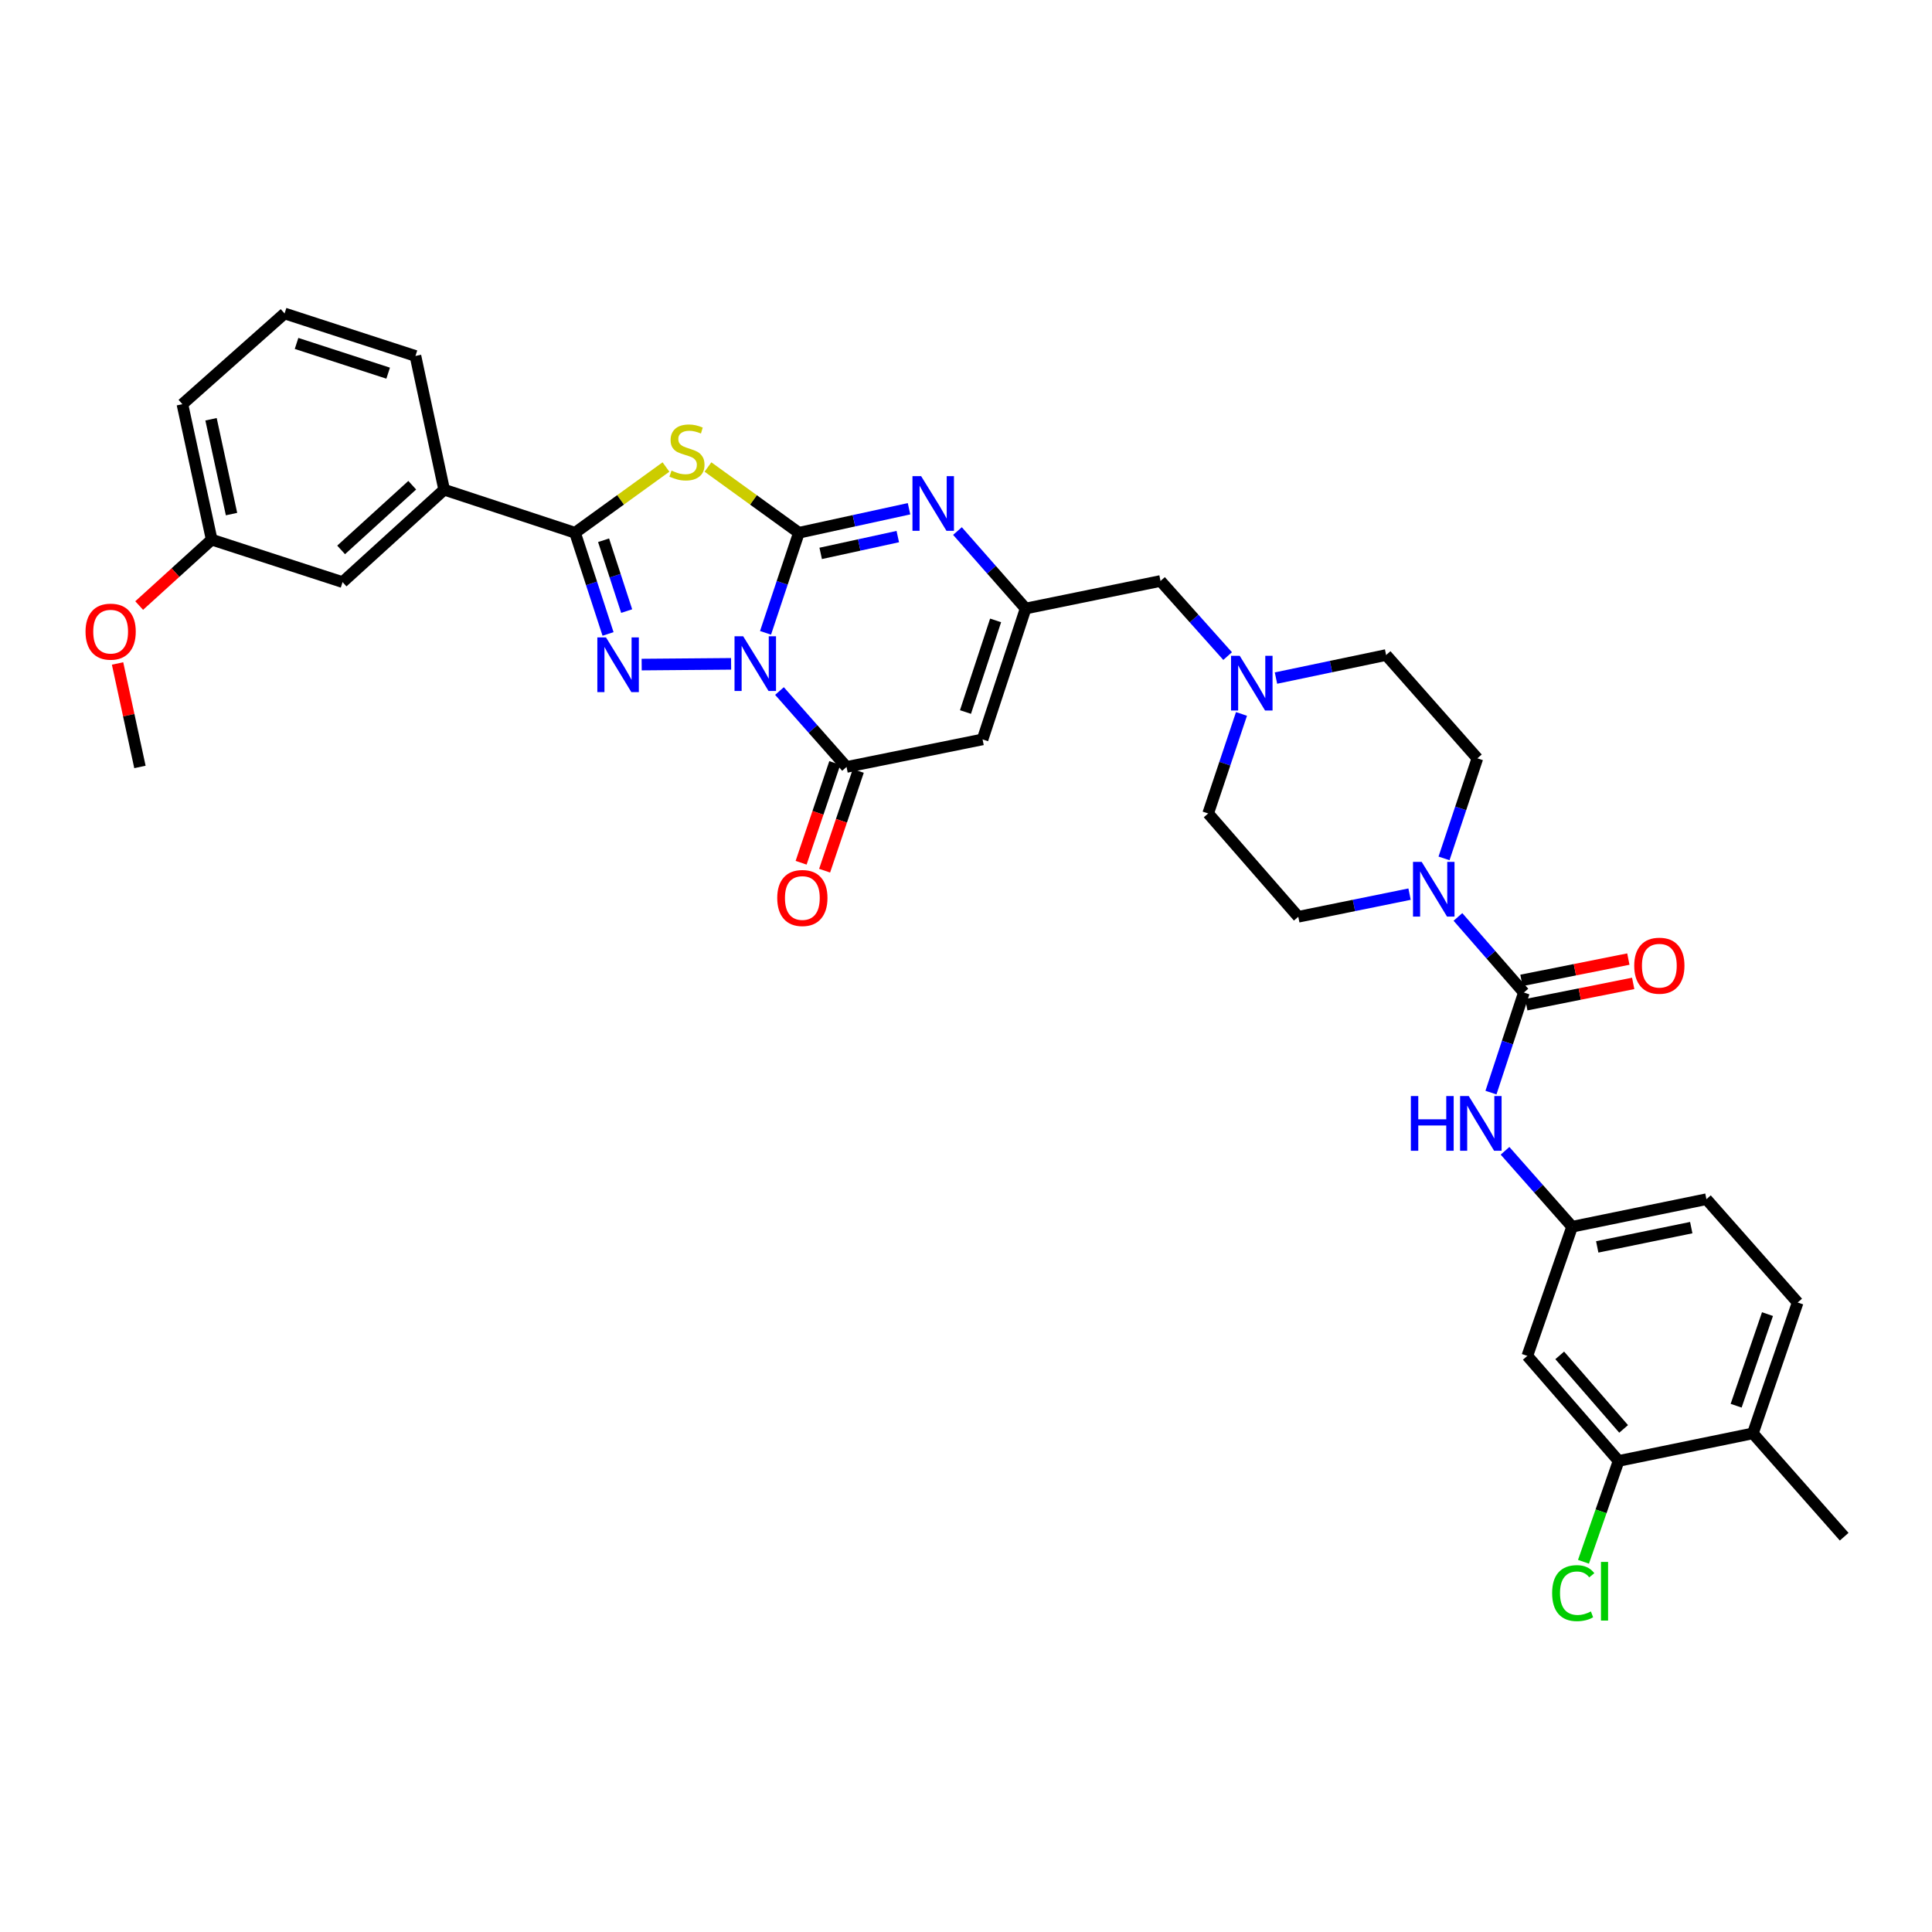 <?xml version='1.0' encoding='iso-8859-1'?>
<svg version='1.1' baseProfile='full'
              xmlns='http://www.w3.org/2000/svg'
                      xmlns:rdkit='http://www.rdkit.org/xml'
                      xmlns:xlink='http://www.w3.org/1999/xlink'
                  xml:space='preserve'
width='1000px' height='1000px' viewBox='0 0 1000 1000'>
<!-- END OF HEADER -->
<rect style='opacity:1.0;fill:#FFFFFF;stroke:none' width='1000' height='1000' x='0' y='0'> </rect>
<path class='bond-0' d='M 396.242,327.556 L 404.872,301.655' style='fill:none;fill-rule:evenodd;stroke:#0000FF;stroke-width:6px;stroke-linecap:butt;stroke-linejoin:miter;stroke-opacity:1' />
<path class='bond-0' d='M 404.872,301.655 L 413.501,275.754' style='fill:none;fill-rule:evenodd;stroke:#000000;stroke-width:6px;stroke-linecap:butt;stroke-linejoin:miter;stroke-opacity:1' />
<path class='bond-1' d='M 378.415,343.604 L 332.126,343.985' style='fill:none;fill-rule:evenodd;stroke:#0000FF;stroke-width:6px;stroke-linecap:butt;stroke-linejoin:miter;stroke-opacity:1' />
<path class='bond-4' d='M 403.454,357.677 L 420.811,377.324' style='fill:none;fill-rule:evenodd;stroke:#0000FF;stroke-width:6px;stroke-linecap:butt;stroke-linejoin:miter;stroke-opacity:1' />
<path class='bond-4' d='M 420.811,377.324 L 438.168,396.972' style='fill:none;fill-rule:evenodd;stroke:#000000;stroke-width:6px;stroke-linecap:butt;stroke-linejoin:miter;stroke-opacity:1' />
<path class='bond-2' d='M 413.501,275.754 L 389.97,258.738' style='fill:none;fill-rule:evenodd;stroke:#000000;stroke-width:6px;stroke-linecap:butt;stroke-linejoin:miter;stroke-opacity:1' />
<path class='bond-2' d='M 389.97,258.738 L 366.44,241.723' style='fill:none;fill-rule:evenodd;stroke:#CCCC00;stroke-width:6px;stroke-linecap:butt;stroke-linejoin:miter;stroke-opacity:1' />
<path class='bond-5' d='M 413.501,275.754 L 442.006,269.541' style='fill:none;fill-rule:evenodd;stroke:#000000;stroke-width:6px;stroke-linecap:butt;stroke-linejoin:miter;stroke-opacity:1' />
<path class='bond-5' d='M 442.006,269.541 L 470.512,263.328' style='fill:none;fill-rule:evenodd;stroke:#0000FF;stroke-width:6px;stroke-linecap:butt;stroke-linejoin:miter;stroke-opacity:1' />
<path class='bond-5' d='M 424.786,286.432 L 444.74,282.083' style='fill:none;fill-rule:evenodd;stroke:#000000;stroke-width:6px;stroke-linecap:butt;stroke-linejoin:miter;stroke-opacity:1' />
<path class='bond-5' d='M 444.74,282.083 L 464.694,277.734' style='fill:none;fill-rule:evenodd;stroke:#0000FF;stroke-width:6px;stroke-linecap:butt;stroke-linejoin:miter;stroke-opacity:1' />
<path class='bond-3' d='M 314.721,328.129 L 306.183,301.941' style='fill:none;fill-rule:evenodd;stroke:#0000FF;stroke-width:6px;stroke-linecap:butt;stroke-linejoin:miter;stroke-opacity:1' />
<path class='bond-3' d='M 306.183,301.941 L 297.646,275.754' style='fill:none;fill-rule:evenodd;stroke:#000000;stroke-width:6px;stroke-linecap:butt;stroke-linejoin:miter;stroke-opacity:1' />
<path class='bond-3' d='M 324.364,316.294 L 318.388,297.963' style='fill:none;fill-rule:evenodd;stroke:#0000FF;stroke-width:6px;stroke-linecap:butt;stroke-linejoin:miter;stroke-opacity:1' />
<path class='bond-3' d='M 318.388,297.963 L 312.411,279.631' style='fill:none;fill-rule:evenodd;stroke:#000000;stroke-width:6px;stroke-linecap:butt;stroke-linejoin:miter;stroke-opacity:1' />
<path class='bond-35' d='M 344.706,241.723 L 321.176,258.738' style='fill:none;fill-rule:evenodd;stroke:#CCCC00;stroke-width:6px;stroke-linecap:butt;stroke-linejoin:miter;stroke-opacity:1' />
<path class='bond-35' d='M 321.176,258.738 L 297.646,275.754' style='fill:none;fill-rule:evenodd;stroke:#000000;stroke-width:6px;stroke-linecap:butt;stroke-linejoin:miter;stroke-opacity:1' />
<path class='bond-11' d='M 297.646,275.754 L 229.898,253.468' style='fill:none;fill-rule:evenodd;stroke:#000000;stroke-width:6px;stroke-linecap:butt;stroke-linejoin:miter;stroke-opacity:1' />
<path class='bond-6' d='M 438.168,396.972 L 508.582,382.716' style='fill:none;fill-rule:evenodd;stroke:#000000;stroke-width:6px;stroke-linecap:butt;stroke-linejoin:miter;stroke-opacity:1' />
<path class='bond-16' d='M 432.087,394.919 L 423.371,420.739' style='fill:none;fill-rule:evenodd;stroke:#000000;stroke-width:6px;stroke-linecap:butt;stroke-linejoin:miter;stroke-opacity:1' />
<path class='bond-16' d='M 423.371,420.739 L 414.654,446.559' style='fill:none;fill-rule:evenodd;stroke:#FF0000;stroke-width:6px;stroke-linecap:butt;stroke-linejoin:miter;stroke-opacity:1' />
<path class='bond-16' d='M 444.249,399.024 L 435.533,424.844' style='fill:none;fill-rule:evenodd;stroke:#000000;stroke-width:6px;stroke-linecap:butt;stroke-linejoin:miter;stroke-opacity:1' />
<path class='bond-16' d='M 435.533,424.844 L 426.816,450.664' style='fill:none;fill-rule:evenodd;stroke:#FF0000;stroke-width:6px;stroke-linecap:butt;stroke-linejoin:miter;stroke-opacity:1' />
<path class='bond-36' d='M 495.581,274.866 L 513.221,294.917' style='fill:none;fill-rule:evenodd;stroke:#0000FF;stroke-width:6px;stroke-linecap:butt;stroke-linejoin:miter;stroke-opacity:1' />
<path class='bond-36' d='M 513.221,294.917 L 530.861,314.969' style='fill:none;fill-rule:evenodd;stroke:#000000;stroke-width:6px;stroke-linecap:butt;stroke-linejoin:miter;stroke-opacity:1' />
<path class='bond-8' d='M 508.582,382.716 L 530.861,314.969' style='fill:none;fill-rule:evenodd;stroke:#000000;stroke-width:6px;stroke-linecap:butt;stroke-linejoin:miter;stroke-opacity:1' />
<path class='bond-8' d='M 499.73,368.544 L 515.325,321.121' style='fill:none;fill-rule:evenodd;stroke:#000000;stroke-width:6px;stroke-linecap:butt;stroke-linejoin:miter;stroke-opacity:1' />
<path class='bond-7' d='M 788.757,513.74 L 771.691,494.172' style='fill:none;fill-rule:evenodd;stroke:#000000;stroke-width:6px;stroke-linecap:butt;stroke-linejoin:miter;stroke-opacity:1' />
<path class='bond-7' d='M 771.691,494.172 L 754.625,474.604' style='fill:none;fill-rule:evenodd;stroke:#0000FF;stroke-width:6px;stroke-linecap:butt;stroke-linejoin:miter;stroke-opacity:1' />
<path class='bond-10' d='M 788.757,513.74 L 780.24,539.635' style='fill:none;fill-rule:evenodd;stroke:#000000;stroke-width:6px;stroke-linecap:butt;stroke-linejoin:miter;stroke-opacity:1' />
<path class='bond-10' d='M 780.24,539.635 L 771.722,565.53' style='fill:none;fill-rule:evenodd;stroke:#0000FF;stroke-width:6px;stroke-linecap:butt;stroke-linejoin:miter;stroke-opacity:1' />
<path class='bond-17' d='M 790.012,520.034 L 817.676,514.519' style='fill:none;fill-rule:evenodd;stroke:#000000;stroke-width:6px;stroke-linecap:butt;stroke-linejoin:miter;stroke-opacity:1' />
<path class='bond-17' d='M 817.676,514.519 L 845.339,509.004' style='fill:none;fill-rule:evenodd;stroke:#FF0000;stroke-width:6px;stroke-linecap:butt;stroke-linejoin:miter;stroke-opacity:1' />
<path class='bond-17' d='M 787.502,507.445 L 815.166,501.93' style='fill:none;fill-rule:evenodd;stroke:#000000;stroke-width:6px;stroke-linecap:butt;stroke-linejoin:miter;stroke-opacity:1' />
<path class='bond-17' d='M 815.166,501.93 L 842.83,496.416' style='fill:none;fill-rule:evenodd;stroke:#FF0000;stroke-width:6px;stroke-linecap:butt;stroke-linejoin:miter;stroke-opacity:1' />
<path class='bond-18' d='M 530.861,314.969 L 600.683,300.713' style='fill:none;fill-rule:evenodd;stroke:#000000;stroke-width:6px;stroke-linecap:butt;stroke-linejoin:miter;stroke-opacity:1' />
<path class='bond-9' d='M 747.426,444.31 L 756.057,418.412' style='fill:none;fill-rule:evenodd;stroke:#0000FF;stroke-width:6px;stroke-linecap:butt;stroke-linejoin:miter;stroke-opacity:1' />
<path class='bond-9' d='M 756.057,418.412 L 764.689,392.515' style='fill:none;fill-rule:evenodd;stroke:#000000;stroke-width:6px;stroke-linecap:butt;stroke-linejoin:miter;stroke-opacity:1' />
<path class='bond-38' d='M 729.582,462.803 L 700.786,468.66' style='fill:none;fill-rule:evenodd;stroke:#0000FF;stroke-width:6px;stroke-linecap:butt;stroke-linejoin:miter;stroke-opacity:1' />
<path class='bond-38' d='M 700.786,468.66 L 671.989,474.517' style='fill:none;fill-rule:evenodd;stroke:#000000;stroke-width:6px;stroke-linecap:butt;stroke-linejoin:miter;stroke-opacity:1' />
<path class='bond-15' d='M 779.003,595.653 L 796.36,615.305' style='fill:none;fill-rule:evenodd;stroke:#0000FF;stroke-width:6px;stroke-linecap:butt;stroke-linejoin:miter;stroke-opacity:1' />
<path class='bond-15' d='M 796.36,615.305 L 813.716,634.957' style='fill:none;fill-rule:evenodd;stroke:#000000;stroke-width:6px;stroke-linecap:butt;stroke-linejoin:miter;stroke-opacity:1' />
<path class='bond-22' d='M 229.898,253.468 L 177.312,301.298' style='fill:none;fill-rule:evenodd;stroke:#000000;stroke-width:6px;stroke-linecap:butt;stroke-linejoin:miter;stroke-opacity:1' />
<path class='bond-22' d='M 213.373,251.147 L 176.563,284.628' style='fill:none;fill-rule:evenodd;stroke:#000000;stroke-width:6px;stroke-linecap:butt;stroke-linejoin:miter;stroke-opacity:1' />
<path class='bond-30' d='M 229.898,253.468 L 215.037,184.238' style='fill:none;fill-rule:evenodd;stroke:#000000;stroke-width:6px;stroke-linecap:butt;stroke-linejoin:miter;stroke-opacity:1' />
<path class='bond-12' d='M 635.415,339.587 L 618.049,320.15' style='fill:none;fill-rule:evenodd;stroke:#0000FF;stroke-width:6px;stroke-linecap:butt;stroke-linejoin:miter;stroke-opacity:1' />
<path class='bond-12' d='M 618.049,320.15 L 600.683,300.713' style='fill:none;fill-rule:evenodd;stroke:#000000;stroke-width:6px;stroke-linecap:butt;stroke-linejoin:miter;stroke-opacity:1' />
<path class='bond-24' d='M 642.592,369.53 L 633.967,395.289' style='fill:none;fill-rule:evenodd;stroke:#0000FF;stroke-width:6px;stroke-linecap:butt;stroke-linejoin:miter;stroke-opacity:1' />
<path class='bond-24' d='M 633.967,395.289 L 625.343,421.047' style='fill:none;fill-rule:evenodd;stroke:#000000;stroke-width:6px;stroke-linecap:butt;stroke-linejoin:miter;stroke-opacity:1' />
<path class='bond-25' d='M 660.444,350.973 L 688.947,345.008' style='fill:none;fill-rule:evenodd;stroke:#0000FF;stroke-width:6px;stroke-linecap:butt;stroke-linejoin:miter;stroke-opacity:1' />
<path class='bond-25' d='M 688.947,345.008 L 717.451,339.044' style='fill:none;fill-rule:evenodd;stroke:#000000;stroke-width:6px;stroke-linecap:butt;stroke-linejoin:miter;stroke-opacity:1' />
<path class='bond-13' d='M 837.785,756.175 L 790.54,701.806' style='fill:none;fill-rule:evenodd;stroke:#000000;stroke-width:6px;stroke-linecap:butt;stroke-linejoin:miter;stroke-opacity:1' />
<path class='bond-13' d='M 840.387,739.6 L 807.316,701.542' style='fill:none;fill-rule:evenodd;stroke:#000000;stroke-width:6px;stroke-linecap:butt;stroke-linejoin:miter;stroke-opacity:1' />
<path class='bond-26' d='M 837.785,756.175 L 828.697,782.276' style='fill:none;fill-rule:evenodd;stroke:#000000;stroke-width:6px;stroke-linecap:butt;stroke-linejoin:miter;stroke-opacity:1' />
<path class='bond-26' d='M 828.697,782.276 L 819.609,808.378' style='fill:none;fill-rule:evenodd;stroke:#00CC00;stroke-width:6px;stroke-linecap:butt;stroke-linejoin:miter;stroke-opacity:1' />
<path class='bond-39' d='M 837.785,756.175 L 907.293,741.913' style='fill:none;fill-rule:evenodd;stroke:#000000;stroke-width:6px;stroke-linecap:butt;stroke-linejoin:miter;stroke-opacity:1' />
<path class='bond-14' d='M 790.54,701.806 L 813.716,634.957' style='fill:none;fill-rule:evenodd;stroke:#000000;stroke-width:6px;stroke-linecap:butt;stroke-linejoin:miter;stroke-opacity:1' />
<path class='bond-27' d='M 813.716,634.957 L 883.24,620.702' style='fill:none;fill-rule:evenodd;stroke:#000000;stroke-width:6px;stroke-linecap:butt;stroke-linejoin:miter;stroke-opacity:1' />
<path class='bond-27' d='M 826.723,645.394 L 875.39,635.415' style='fill:none;fill-rule:evenodd;stroke:#000000;stroke-width:6px;stroke-linecap:butt;stroke-linejoin:miter;stroke-opacity:1' />
<path class='bond-19' d='M 764.689,392.515 L 717.451,339.044' style='fill:none;fill-rule:evenodd;stroke:#000000;stroke-width:6px;stroke-linecap:butt;stroke-linejoin:miter;stroke-opacity:1' />
<path class='bond-20' d='M 671.989,474.517 L 625.343,421.047' style='fill:none;fill-rule:evenodd;stroke:#000000;stroke-width:6px;stroke-linecap:butt;stroke-linejoin:miter;stroke-opacity:1' />
<path class='bond-21' d='M 907.293,741.913 L 930.47,674.172' style='fill:none;fill-rule:evenodd;stroke:#000000;stroke-width:6px;stroke-linecap:butt;stroke-linejoin:miter;stroke-opacity:1' />
<path class='bond-21' d='M 898.625,727.596 L 914.849,680.178' style='fill:none;fill-rule:evenodd;stroke:#000000;stroke-width:6px;stroke-linecap:butt;stroke-linejoin:miter;stroke-opacity:1' />
<path class='bond-32' d='M 907.293,741.913 L 954.545,795.397' style='fill:none;fill-rule:evenodd;stroke:#000000;stroke-width:6px;stroke-linecap:butt;stroke-linejoin:miter;stroke-opacity:1' />
<path class='bond-28' d='M 177.312,301.298 L 109.565,279.319' style='fill:none;fill-rule:evenodd;stroke:#000000;stroke-width:6px;stroke-linecap:butt;stroke-linejoin:miter;stroke-opacity:1' />
<path class='bond-23' d='M 930.47,674.172 L 883.24,620.702' style='fill:none;fill-rule:evenodd;stroke:#000000;stroke-width:6px;stroke-linecap:butt;stroke-linejoin:miter;stroke-opacity:1' />
<path class='bond-29' d='M 109.565,279.319 L 90.801,296.376' style='fill:none;fill-rule:evenodd;stroke:#000000;stroke-width:6px;stroke-linecap:butt;stroke-linejoin:miter;stroke-opacity:1' />
<path class='bond-29' d='M 90.801,296.376 L 72.037,313.433' style='fill:none;fill-rule:evenodd;stroke:#FF0000;stroke-width:6px;stroke-linecap:butt;stroke-linejoin:miter;stroke-opacity:1' />
<path class='bond-37' d='M 109.565,279.319 L 94.411,209.204' style='fill:none;fill-rule:evenodd;stroke:#000000;stroke-width:6px;stroke-linecap:butt;stroke-linejoin:miter;stroke-opacity:1' />
<path class='bond-37' d='M 119.838,266.09 L 109.23,217.01' style='fill:none;fill-rule:evenodd;stroke:#000000;stroke-width:6px;stroke-linecap:butt;stroke-linejoin:miter;stroke-opacity:1' />
<path class='bond-34' d='M 60.85,343.41 L 66.641,370.191' style='fill:none;fill-rule:evenodd;stroke:#FF0000;stroke-width:6px;stroke-linecap:butt;stroke-linejoin:miter;stroke-opacity:1' />
<path class='bond-34' d='M 66.641,370.191 L 72.432,396.972' style='fill:none;fill-rule:evenodd;stroke:#000000;stroke-width:6px;stroke-linecap:butt;stroke-linejoin:miter;stroke-opacity:1' />
<path class='bond-31' d='M 215.037,184.238 L 147.296,162.252' style='fill:none;fill-rule:evenodd;stroke:#000000;stroke-width:6px;stroke-linecap:butt;stroke-linejoin:miter;stroke-opacity:1' />
<path class='bond-31' d='M 200.913,193.149 L 153.495,177.759' style='fill:none;fill-rule:evenodd;stroke:#000000;stroke-width:6px;stroke-linecap:butt;stroke-linejoin:miter;stroke-opacity:1' />
<path class='bond-33' d='M 147.296,162.252 L 94.411,209.204' style='fill:none;fill-rule:evenodd;stroke:#000000;stroke-width:6px;stroke-linecap:butt;stroke-linejoin:miter;stroke-opacity:1' />
<path  class='atom-0' d='M 384.67 329.341
L 393.95 344.341
Q 394.87 345.821, 396.35 348.501
Q 397.83 351.181, 397.91 351.341
L 397.91 329.341
L 401.67 329.341
L 401.67 357.661
L 397.79 357.661
L 387.83 341.261
Q 386.67 339.341, 385.43 337.141
Q 384.23 334.941, 383.87 334.261
L 383.87 357.661
L 380.19 357.661
L 380.19 329.341
L 384.67 329.341
' fill='#0000FF'/>
<path  class='atom-2' d='M 313.664 329.926
L 322.944 344.926
Q 323.864 346.406, 325.344 349.086
Q 326.824 351.766, 326.904 351.926
L 326.904 329.926
L 330.664 329.926
L 330.664 358.246
L 326.784 358.246
L 316.824 341.846
Q 315.664 339.926, 314.424 337.726
Q 313.224 335.526, 312.864 334.846
L 312.864 358.246
L 309.184 358.246
L 309.184 329.926
L 313.664 329.926
' fill='#0000FF'/>
<path  class='atom-3' d='M 347.573 243.584
Q 347.893 243.704, 349.213 244.264
Q 350.533 244.824, 351.973 245.184
Q 353.453 245.504, 354.893 245.504
Q 357.573 245.504, 359.133 244.224
Q 360.693 242.904, 360.693 240.624
Q 360.693 239.064, 359.893 238.104
Q 359.133 237.144, 357.933 236.624
Q 356.733 236.104, 354.733 235.504
Q 352.213 234.744, 350.693 234.024
Q 349.213 233.304, 348.133 231.784
Q 347.093 230.264, 347.093 227.704
Q 347.093 224.144, 349.493 221.944
Q 351.933 219.744, 356.733 219.744
Q 360.013 219.744, 363.733 221.304
L 362.813 224.384
Q 359.413 222.984, 356.853 222.984
Q 354.093 222.984, 352.573 224.144
Q 351.053 225.264, 351.093 227.224
Q 351.093 228.744, 351.853 229.664
Q 352.653 230.584, 353.773 231.104
Q 354.933 231.624, 356.853 232.224
Q 359.413 233.024, 360.933 233.824
Q 362.453 234.624, 363.533 236.264
Q 364.653 237.864, 364.653 240.624
Q 364.653 244.544, 362.013 246.664
Q 359.413 248.744, 355.053 248.744
Q 352.533 248.744, 350.613 248.184
Q 348.733 247.664, 346.493 246.744
L 347.573 243.584
' fill='#CCCC00'/>
<path  class='atom-6' d='M 476.771 246.44
L 486.051 261.44
Q 486.971 262.92, 488.451 265.6
Q 489.931 268.28, 490.011 268.44
L 490.011 246.44
L 493.771 246.44
L 493.771 274.76
L 489.891 274.76
L 479.931 258.36
Q 478.771 256.44, 477.531 254.24
Q 476.331 252.04, 475.971 251.36
L 475.971 274.76
L 472.291 274.76
L 472.291 246.44
L 476.771 246.44
' fill='#0000FF'/>
<path  class='atom-10' d='M 735.851 446.095
L 745.131 461.095
Q 746.051 462.575, 747.531 465.255
Q 749.011 467.935, 749.091 468.095
L 749.091 446.095
L 752.851 446.095
L 752.851 474.415
L 748.971 474.415
L 739.011 458.015
Q 737.851 456.095, 736.611 453.895
Q 735.411 451.695, 735.051 451.015
L 735.051 474.415
L 731.371 474.415
L 731.371 446.095
L 735.851 446.095
' fill='#0000FF'/>
<path  class='atom-11' d='M 730.259 567.313
L 734.099 567.313
L 734.099 579.353
L 748.579 579.353
L 748.579 567.313
L 752.419 567.313
L 752.419 595.633
L 748.579 595.633
L 748.579 582.553
L 734.099 582.553
L 734.099 595.633
L 730.259 595.633
L 730.259 567.313
' fill='#0000FF'/>
<path  class='atom-11' d='M 760.219 567.313
L 769.499 582.313
Q 770.419 583.793, 771.899 586.473
Q 773.379 589.153, 773.459 589.313
L 773.459 567.313
L 777.219 567.313
L 777.219 595.633
L 773.339 595.633
L 763.379 579.233
Q 762.219 577.313, 760.979 575.113
Q 759.779 572.913, 759.419 572.233
L 759.419 595.633
L 755.739 595.633
L 755.739 567.313
L 760.219 567.313
' fill='#0000FF'/>
<path  class='atom-13' d='M 641.668 339.432
L 650.948 354.432
Q 651.868 355.912, 653.348 358.592
Q 654.828 361.272, 654.908 361.432
L 654.908 339.432
L 658.668 339.432
L 658.668 367.752
L 654.788 367.752
L 644.828 351.352
Q 643.668 349.432, 642.428 347.232
Q 641.228 345.032, 640.868 344.352
L 640.868 367.752
L 637.188 367.752
L 637.188 339.432
L 641.668 339.432
' fill='#0000FF'/>
<path  class='atom-17' d='M 402.298 464.799
Q 402.298 457.999, 405.658 454.199
Q 409.018 450.399, 415.298 450.399
Q 421.578 450.399, 424.938 454.199
Q 428.298 457.999, 428.298 464.799
Q 428.298 471.679, 424.898 475.599
Q 421.498 479.479, 415.298 479.479
Q 409.058 479.479, 405.658 475.599
Q 402.298 471.719, 402.298 464.799
M 415.298 476.279
Q 419.618 476.279, 421.938 473.399
Q 424.298 470.479, 424.298 464.799
Q 424.298 459.239, 421.938 456.439
Q 419.618 453.599, 415.298 453.599
Q 410.978 453.599, 408.618 456.399
Q 406.298 459.199, 406.298 464.799
Q 406.298 470.519, 408.618 473.399
Q 410.978 476.279, 415.298 476.279
' fill='#FF0000'/>
<path  class='atom-18' d='M 845.872 499.842
Q 845.872 493.042, 849.232 489.242
Q 852.592 485.442, 858.872 485.442
Q 865.152 485.442, 868.512 489.242
Q 871.872 493.042, 871.872 499.842
Q 871.872 506.722, 868.472 510.642
Q 865.072 514.522, 858.872 514.522
Q 852.632 514.522, 849.232 510.642
Q 845.872 506.762, 845.872 499.842
M 858.872 511.322
Q 863.192 511.322, 865.512 508.442
Q 867.872 505.522, 867.872 499.842
Q 867.872 494.282, 865.512 491.482
Q 863.192 488.642, 858.872 488.642
Q 854.552 488.642, 852.192 491.442
Q 849.872 494.242, 849.872 499.842
Q 849.872 505.562, 852.192 508.442
Q 854.552 511.322, 858.872 511.322
' fill='#FF0000'/>
<path  class='atom-27' d='M 803.381 824.603
Q 803.381 817.563, 806.661 813.883
Q 809.981 810.163, 816.261 810.163
Q 822.101 810.163, 825.221 814.283
L 822.581 816.443
Q 820.301 813.443, 816.261 813.443
Q 811.981 813.443, 809.701 816.323
Q 807.461 819.163, 807.461 824.603
Q 807.461 830.203, 809.781 833.083
Q 812.141 835.963, 816.701 835.963
Q 819.821 835.963, 823.461 834.083
L 824.581 837.083
Q 823.101 838.043, 820.861 838.603
Q 818.621 839.163, 816.141 839.163
Q 809.981 839.163, 806.661 835.403
Q 803.381 831.643, 803.381 824.603
' fill='#00CC00'/>
<path  class='atom-27' d='M 828.661 808.443
L 832.341 808.443
L 832.341 838.803
L 828.661 838.803
L 828.661 808.443
' fill='#00CC00'/>
<path  class='atom-30' d='M 44.271 326.937
Q 44.271 320.137, 47.631 316.337
Q 50.991 312.537, 57.271 312.537
Q 63.551 312.537, 66.911 316.337
Q 70.271 320.137, 70.271 326.937
Q 70.271 333.817, 66.871 337.737
Q 63.471 341.617, 57.271 341.617
Q 51.031 341.617, 47.631 337.737
Q 44.271 333.857, 44.271 326.937
M 57.271 338.417
Q 61.591 338.417, 63.911 335.537
Q 66.271 332.617, 66.271 326.937
Q 66.271 321.377, 63.911 318.577
Q 61.591 315.737, 57.271 315.737
Q 52.951 315.737, 50.591 318.537
Q 48.271 321.337, 48.271 326.937
Q 48.271 332.657, 50.591 335.537
Q 52.951 338.417, 57.271 338.417
' fill='#FF0000'/>
</svg>
